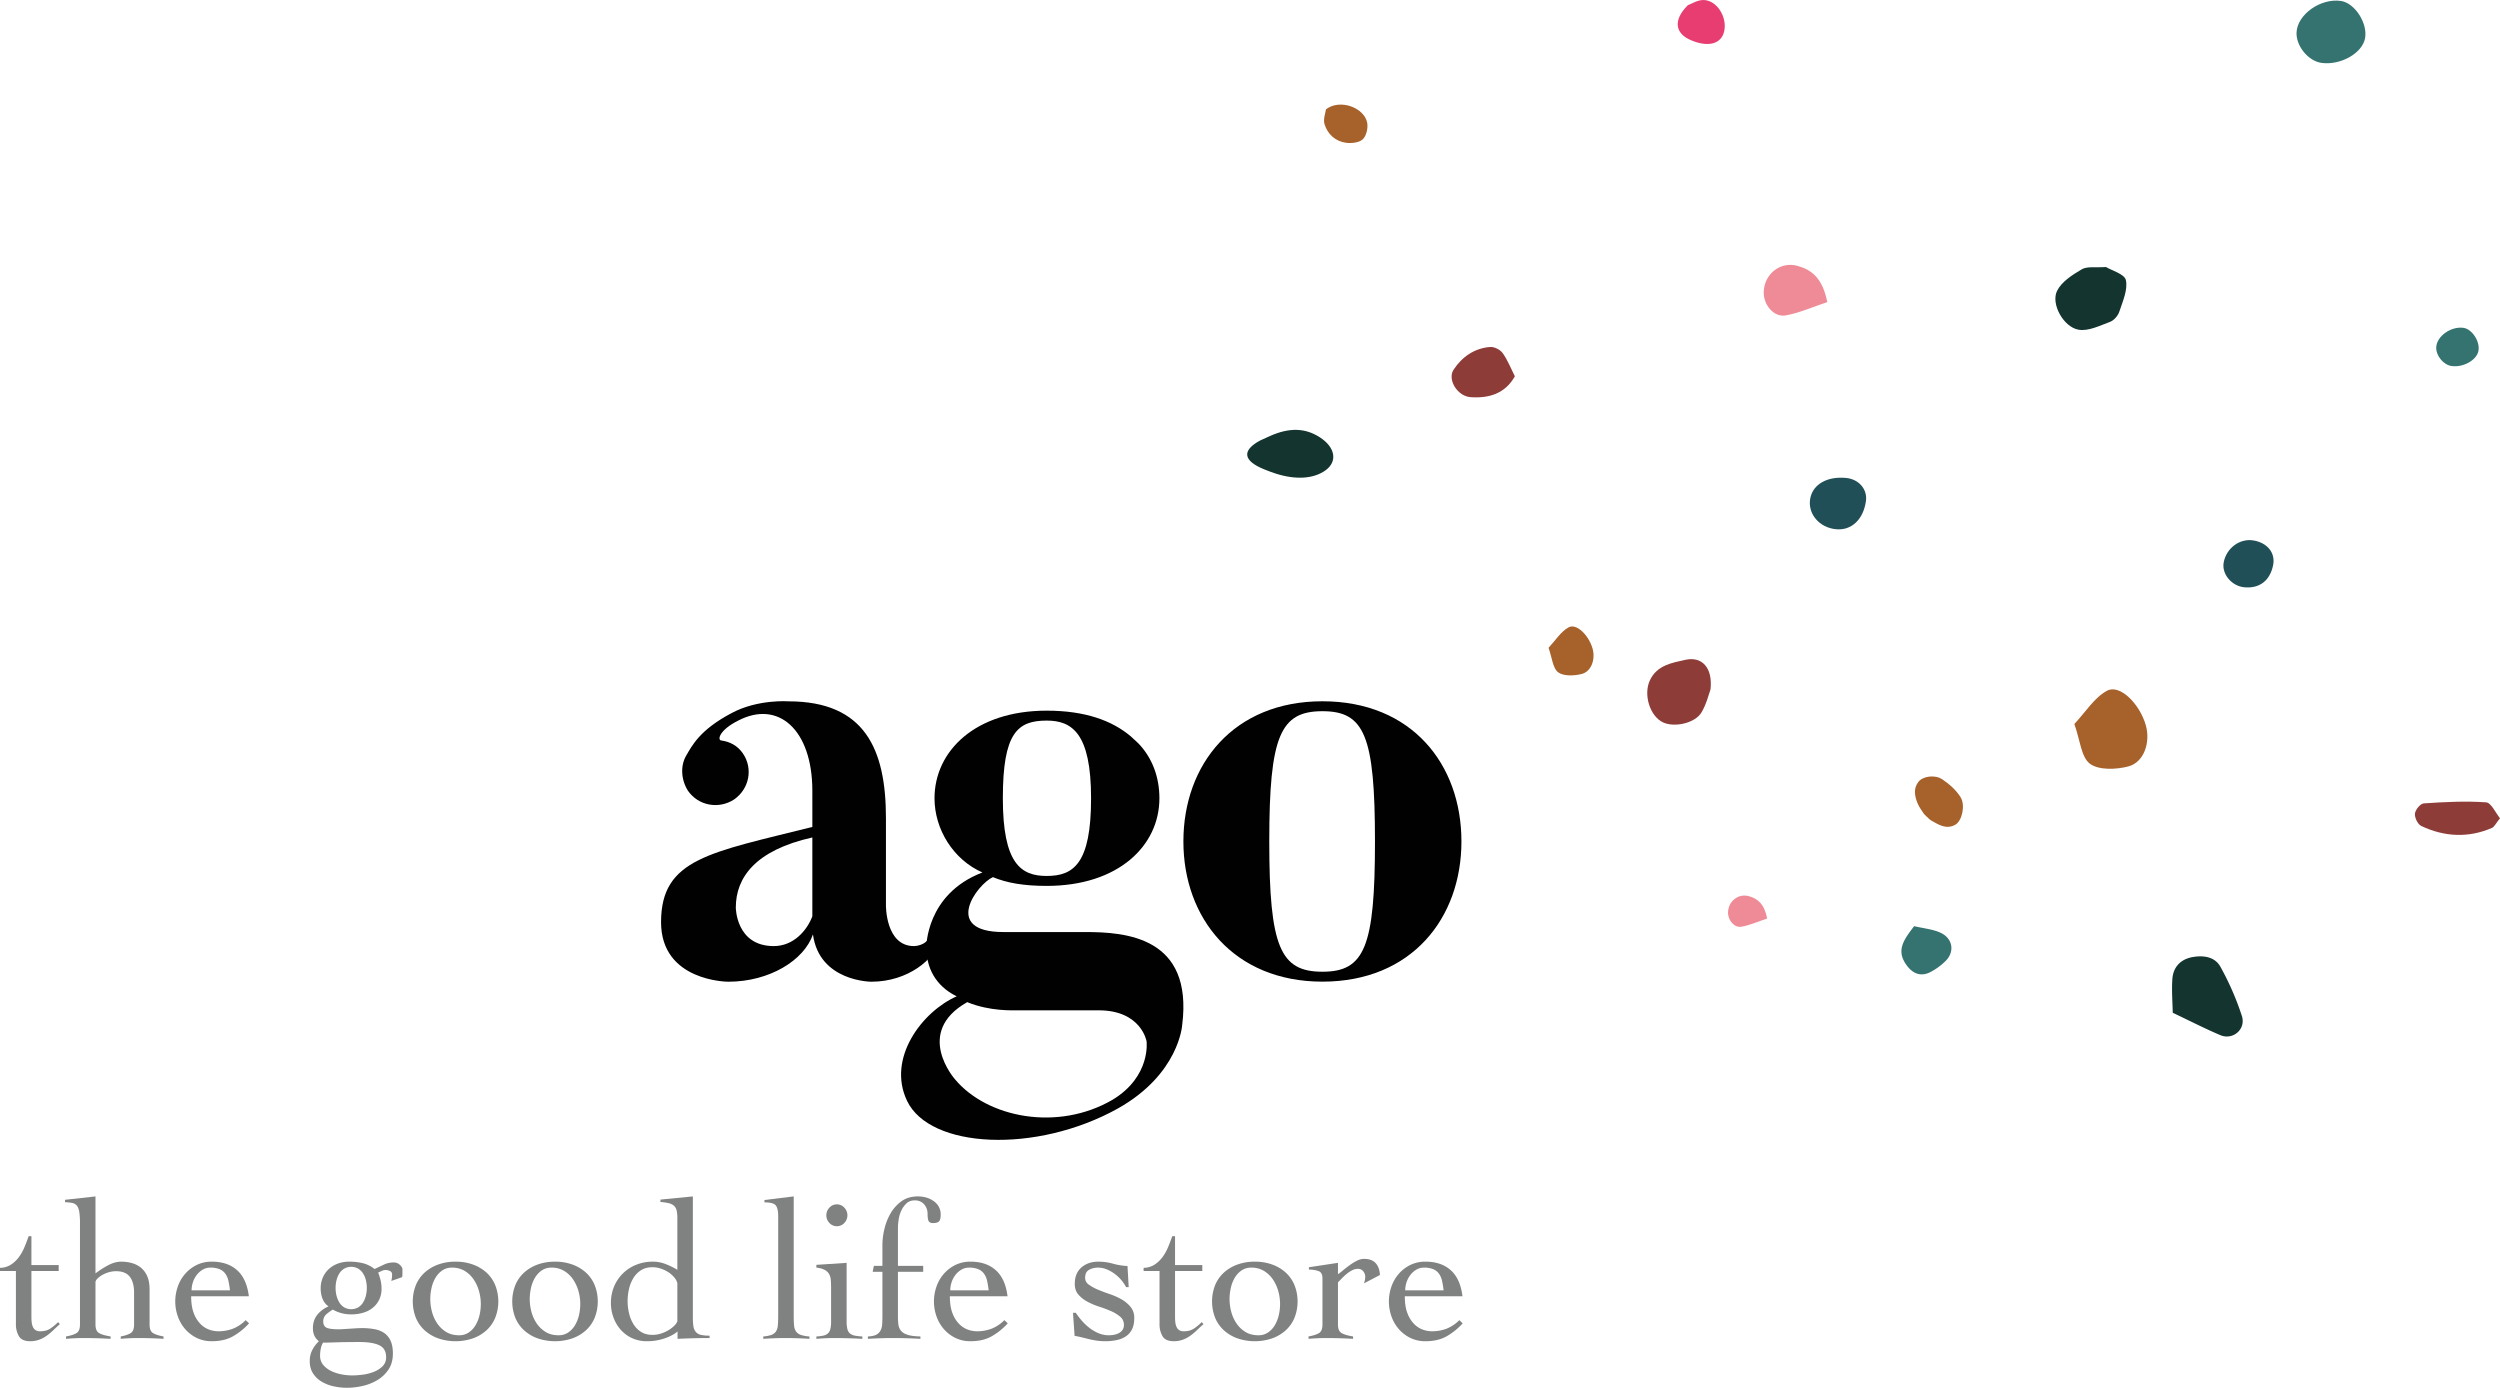 <svg xmlns="http://www.w3.org/2000/svg" viewBox="0 0 3236.853 1796.814"><defs><style>.a{fill:#010101;}.b{fill:#8e3c38;}.c{fill:#ef8b96;}.d{fill:#347370;}.e{fill:#214f57;}.f{fill:#a7612b;}.g{fill:#14342f;}.h{fill:#e73d71;}.i{fill:#808181;}</style></defs><path class="a" d="M1412.653,1033.566c0-84.708-24.946-100.591-57.496-100.591-37.822,0-56.734,15.883-56.734,100.591s23.465,100.569,56.734,100.569c34.794,0,57.496-15.861,57.496-100.569M1252.3,1297.517c-69.566,39.326-15.883,99.829-15.883,99.829,41.592,49.914,133.119,68.063,204.211,26.471,49.914-30.262,43.879-75.645,43.879-75.645s-6.82-40.066-62.028-40.066h-102.857c-8.323,0-37.822,1.503-67.322-10.588m221.597-335.042c18.148,18.889,27.234,43.857,27.234,71.091,0,61.265-52.943,113.446-145.974,113.446-29.5,0-51.418-3.791-69.588-11.351-20.415,9.085-66.538,71.091,13.617,71.091h105.907c52.18,0,139.895,6.057,125.537,120.265,0,0-3.791,63.531-83.205,108.151-105.864,58.978-243.536,52.18-273.014-9.848-26.471-55.209,19.652-115.711,64.294-135.363-20.436-9.848-39.348-29.5-39.348-63.531,0,0-.762-68.826,72.617-96.8-37.822-16.645-62.028-55.971-62.028-96.059,0-61.265,52.943-113.445,145.211-113.445,49.936,0,84.708,12.854,108.914,33.269"></path><path class="a" d="M1051.774,1084.284c-74.12,16.624-99.088,52.18-99.088,90.743,0,0,0,49.914,49.173,49.914,25.709,0,43.117-20.414,49.914-38.563Zm152.009,127.803,12.876,5.294c-6.057,24.206-40.851,53.684-88.499,53.684,0,0-67.322,0-75.623-61.244-11.351,33.269-55.971,61.244-109.676,61.244,0,0-86.974,0-86.974-77.126,0-82.442,63.531-90.003,195.888-123.272V1023.76c0-78.651-43.858-117.977-96.059-90.743-24.184,12.092-27.234,24.968-21.94,25.709,11.351,1.503,21.199,6.798,27.996,16.645,13.617,19.674,8.323,46.123-11.329,59.74-19.674,12.854-46.145,8.323-59.762-11.351-9.063-14.358-9.826-32.506-2.266-45.361,7.56-12.876,17.386-33.291,58.978-55.23,34.053-18.149,73.379-15.12,73.379-15.12,99.066,0,126.3,62.028,126.3,151.268V1172s-.763,52.943,36.297,52.943c0,0,15.883,0,20.415-12.854"></path><path class="a" d="M1780.241,1089.476c0-136.888-13.595-168.654-68.041-168.654-54.468,0-68.826,31.766-68.826,168.654S1657.732,1258.13,1712.2,1258.13c54.446,0,68.041-31.766,68.041-168.654m111.942,0c0,99.088-64.272,181.508-179.983,181.508-114.971,0-180.005-82.421-180.005-181.508,0-99.829,65.035-181.508,180.005-181.508,115.711,0,179.983,81.68,179.983,181.508"></path><path class="b" d="M2202.996,922.396c-8.26,13.947-34.813,19.743-49.52,13.041-17.352-7.933-26.119-36.37-17.135-54.954,9.31-19.272,28.183-22.242,45.825-26.191,21.011-4.709,35.574,9.708,32.53,38.254-2.174,5.832-5.18,18.873-11.701,29.85"></path><path class="c" d="M2312.051,408.368c-15.468,2.826-29.162-13.911-28.473-30.755.87-22.967,21.554-39.45,43.543-33.436,18.656,5.072,32.639,16.012,38.725,46.984-19.561,6.484-36.298,14.056-53.794,17.207"></path><path class="d" d="M3005.764,81.442c-17.026-2.355-32.893-21.554-32.349-39.123.725-23.329,31.081-44.992,57.49-41.08,17.895,2.608,34.777,28.654,31.263,48.144-3.478,19.489-31.589,35.428-56.403,32.059"></path><path class="e" d="M2905.405,760.33c-16.243-1.717-29.052-17.321-26.301-32.089,3.39-18.51,20.645-31.363,38.274-28.546,18.157,2.927,28.832,16.023,25.773,31.737-3.94,20.358-17.827,31.011-37.746,28.898"></path><path class="f" d="M2755.568,992.336c-15.686,4.093-38.109,5.035-49.593-3.441-11.375-8.477-12.715-30.465-20.214-51.513,14.345-15.251,25.684-34.016,42.239-43.036,16.41-8.948,42.239,16.482,50.281,44.738,6.267,22.061-2.282,47.89-22.713,53.251"></path><path class="f" d="M1770.115,158.741c1.362,6.786-.938,17.099-5.625,21.563-4.665,4.42-14.688,5.536-21.853,4.532-13.617-1.875-23.684-11.05-27.68-23.907-2.054-6.496,1.25-14.688,1.808-19.354,17.992-13.951,49.421-2.411,53.35,17.166"></path><path class="e" d="M2377.4,685.228c-22.032-1.942-37.367-20.268-33.573-40.024,3.527-18.282,22.077-28.818,46.542-26.363,16.429,1.63,27.68,14.733,25.559,29.867-3.326,23.795-18.639,38.372-38.528,36.519"></path><path class="g" d="M2731.894,416.751c-13.193,4.889-28.059,12.367-40.76,10.134-19.554-3.505-35.983-33.461-27.814-50.203,5.826-11.92,19.912-20.893,32.122-28.037,7.076-4.085,17.768-1.942,31.251-2.924,7.277,4.442,24.175,9.13,25.805,17.01,2.589,12.545-4.107,27.412-8.55,40.827-1.719,5.268-6.987,11.384-12.054,13.192"></path><path class="g" d="M1644.475,564.44c25.09-11.049,45.381-10.491,64.422,1.786,19.8,12.791,23.126,30.983,7.679,42.457-15.447,11.407-38.93,12.947-65.694,4.219-4.755-1.562-9.398-3.326-13.974-5.201-27.434-11.05-29.398-24.242-5.603-37.256,4.442-1.987,8.728-4.063,13.17-6.005"></path><path class="g" d="M2813.144,1311.289c-.245-13.349-1.54-28.617-.491-43.774s10.425-25.313,25.47-28.215c14.152-2.701,29.376-.826,36.653,12.277a359.478,359.478,0,0,1,27.881,63.842c5.513,17.188-11.608,31.653-27.814,24.867-19.509-8.215-38.327-17.947-61.698-28.997"></path><path class="f" d="M2500.472,1062.385c-2.723-1.585-4.799-4.263-9.13-8.192-2.054-3.326-6.295-8.438-8.661-14.286-3.661-9.085-5.625-18.84,1.116-27.568,5.67-7.322,21.385-9.844,31.206-3.147,8.996,6.072,17.813,13.929,23.438,22.992,6.496,10.536,1.853,30.47-6.563,35.448-11.451,6.764-21.608.38-31.407-5.246"></path><path class="c" d="M2254.906,1199.841c-9.532,1.741-17.969-8.572-17.545-18.951.536-14.152,13.282-24.309,26.831-20.603,11.496,3.125,20.112,9.866,23.862,28.952-12.054,3.996-22.367,8.661-33.148,10.603"></path><path class="d" d="M3174.219,473.924c-10.492-1.451-20.269-13.282-19.934-24.108.447-14.376,19.152-27.724,35.425-25.313,11.027,1.607,21.429,17.657,19.264,29.666-2.143,12.009-19.465,21.831-34.756,19.755"></path><path class="b" d="M1903.948,514.226c-16.987-1.183-30.224-22.835-21.987-35.47,11.027-16.853,26.943-27.836,47.323-29.51,5.313-.447,13.036,3.415,16.184,7.79,6.451,8.929,10.514,19.554,15.893,30.202-12.612,22.412-33.483,28.684-57.413,26.988"></path><path class="h" d="M2206.723.046c16.965,1.34,29.309,22.322,25.804,39.734-3.17,15.871-18.148,21.295-38.774,13.974-1.496-.558-3.036-1.094-4.487-1.741-20.313-8.572-23.483-25.782-4.018-45.225,4.197-1.429,13.081-7.366,21.474-6.741"></path><path class="b" d="M3226.228,1072.044c-30.269,12.969-61.141,11.652-91.298-2.612-4.688-2.255-8.75-10.893-8.192-16.027.536-5.022,6.965-12.947,11.474-13.237,26.787-1.808,53.863-3.259,80.695-1.339,6.585.491,12.523,14.063,17.947,20.603-5.424,6.607-7.21,11.139-10.625,12.612"></path><path class="f" d="M2047.988,872.596c-9.666,2.522-23.483,3.103-30.559-2.121-7.009-5.223-7.835-18.773-12.456-31.742,8.84-9.398,15.826-20.96,26.028-26.519,10.112-5.514,26.028,10.156,30.983,27.568,3.862,13.594-1.406,29.51-13.996,32.813"></path><path class="d" d="M2478.326,1199.131c12.768,3.036,24.443,3.951,34.354,8.616,15.782,7.411,18.349,24.577,6.384,36.43a80.79,80.79,0,0,1-19.51,14.309c-13.059,6.808-24.287,1.964-32.747-11.362-11.139-17.567-1.83-30.581,11.518-47.993"></path><path class="i" d="M0,1645.628v-4.119a26.816,26.816,0,0,0,14.148-4.129,39.344,39.344,0,0,0,10.312-9.778,60.996,60.996,0,0,0,7.336-13.142q2.955-7.2,5.282-13.907h3.605v37.351h35.297v7.724H40.684v60.009a56.477,56.477,0,0,0,.377,6.571,20.182,20.182,0,0,0,1.551,5.795,9.844,9.844,0,0,0,3.354,4.119,10.357,10.357,0,0,0,6.058,1.541q7.703,0,12.87-3.343a64.064,64.064,0,0,0,10.312-8.499l2.306,2.578q-4.37,3.851-8.489,7.85a74.976,74.976,0,0,1-8.636,7.21,40.802,40.802,0,0,1-9.788,5.156,33.076,33.076,0,0,1-11.465,1.928q-10.815,0-14.672-6.561a30.183,30.183,0,0,1-3.857-15.584v-68.77Z"></path><path class="i" d="M211.719,1733.451q-7.483-.519-15.972-.765c-5.68-.178-11.423-.262-17.271-.262q-5.911,0-11.444.262-5.565.252-10.69.765V1730.36c5.492-1.027,9.726-2.442,12.744-4.244q4.496-2.704,4.506-11.203v-41.47q0-13.126-5.534-20.342t-17.9-7.221a33.852,33.852,0,0,0-9.013,1.289,38.115,38.115,0,0,0-8.51,3.479,30.015,30.015,0,0,0-6.435,4.768c-1.719,1.719-2.578,3.343-2.578,4.894v54.601q0,8.505,4.905,11.203c3.249,1.802,8.153,3.217,14.672,4.244v3.092q-8.772-.519-17.376-.765-8.646-.267-17.397-.262c-3.941,0-7.776.084-11.465.262-3.689.168-7.504.419-11.465.765V1730.36q8.772-1.541,13.394-4.244,4.653-2.704,4.653-11.203V1583.554a92.784,92.784,0,0,0-.901-14.546c-.608-3.521-1.635-6.183-3.102-7.986a9.971,9.971,0,0,0-5.911-3.479,61.423,61.423,0,0,0-9.411-1.027v-3.092l39.405-4.381V1648.72a115.742,115.742,0,0,1,15.972-10.302q9.023-4.889,17.25-4.894a51.841,51.841,0,0,1,13.792,1.803,32.244,32.244,0,0,1,11.717,5.921,28.713,28.713,0,0,1,8.237,11.078q3.081,6.948,3.081,17.25v45.337q0,8.505,4.653,11.203,4.622,2.704,13.394,4.244Z"></path><path class="i" d="M247.519,1678.336q0,13.393,3.479,22.155a39.303,39.303,0,0,0,8.761,13.907,30.017,30.017,0,0,0,11.319,7.21,35.038,35.038,0,0,0,11.214,2.054,52.73,52.73,0,0,0,19.577-3.469,48.194,48.194,0,0,0,16.223-10.952l4.381,4.119a84.429,84.429,0,0,1-21.631,17.261q-11.098,5.926-26.536,5.921a43.646,43.646,0,0,1-19.828-4.381,47.314,47.314,0,0,1-14.945-11.581,50.346,50.346,0,0,1-9.39-16.485,57.906,57.906,0,0,1,0-38.127,50.189,50.189,0,0,1,9.39-16.475,47.192,47.192,0,0,1,14.945-11.591,43.645,43.645,0,0,1,19.828-4.381q20.342,0,32.698,11.078,12.387,11.067,15.196,33.735Zm50.221-7.724a105.325,105.325,0,0,0-2.054-12.492,24.334,24.334,0,0,0-4.129-9.275,17.794,17.794,0,0,0-7.462-5.67,31.294,31.294,0,0,0-11.842-1.928,18.891,18.891,0,0,0-9.914,2.704,26.785,26.785,0,0,0-7.734,6.959,31.348,31.348,0,0,0-4.905,9.526,33.768,33.768,0,0,0-1.656,10.176Z"></path><path class="i" d="M506.629,1658.508a33.67,33.67,0,0,0,1.027-8.499,4.579,4.579,0,0,0-2.578-4.255,12.656,12.656,0,0,0-6.183-1.415,12.191,12.191,0,0,0-4.884,1.289c-1.907.859-3.354,1.541-4.381,2.054a81.359,81.359,0,0,1,3.207,10.312,46.727,46.727,0,0,1,1.174,10.816,31.949,31.949,0,0,1-2.578,12.88,30.672,30.672,0,0,1-7.483,10.428,34.525,34.525,0,0,1-12.345,7.085,52.013,52.013,0,0,1-16.999,2.568A46.957,46.957,0,0,1,430.9,1695.597a56.336,56.336,0,0,0-8.363,6.047,11.831,11.831,0,0,0-4.003,9.401c0,3.951,1.425,6.613,4.255,7.986s8.112,2.065,15.846,2.065c1.719,0,3.815-.084,6.309-.262,2.473-.168,5.093-.346,7.86-.513,2.746-.168,5.492-.346,8.237-.514s5.324-.262,7.713-.262a88.369,88.369,0,0,1,16.244,1.415,32.324,32.324,0,0,1,12.618,5.03,24.279,24.279,0,0,1,8.112,10.04q2.955,6.43,2.955,16.485,0,12.105-5.534,20.478a44.955,44.955,0,0,1-14.169,13.645,64.388,64.388,0,0,1-19.179,7.734,92.674,92.674,0,0,1-20.876,2.442,79.716,79.716,0,0,1-16.475-1.803,52.915,52.915,0,0,1-15.448-5.795,33.922,33.922,0,0,1-11.465-10.69c-3.018-4.465-4.506-9.956-4.506-16.485a30.747,30.747,0,0,1,3.207-13.907,41.934,41.934,0,0,1,8.636-11.591q-7.734-5.926-7.734-16.737,0-10.297,5.575-17.386a36.453,36.453,0,0,1,14.672-10.952,21.045,21.045,0,0,1-7.713-9.778,36.355,36.355,0,0,1-2.473-13.655,34.656,34.656,0,0,1,2.704-13.781,32.484,32.484,0,0,1,7.588-10.941,34.633,34.633,0,0,1,11.717-7.21,42.355,42.355,0,0,1,15.07-2.578,75.216,75.216,0,0,1,17.25,1.928,39.663,39.663,0,0,1,15.469,7.598q5.911-2.83,11.968-5.67a29.689,29.689,0,0,1,12.744-2.83,11.317,11.317,0,0,1,7.986,3.092c2.243,2.065,3.354,3.951,3.354,5.67v6.183a13.033,13.033,0,0,1-.524,4.119Zm-50.745,122.334a113.961,113.961,0,0,0,13.016-.901,60.932,60.932,0,0,0,14.421-3.479,34.467,34.467,0,0,0,11.717-7.21,15.955,15.955,0,0,0,4.884-12.104q0-11.067-8.74-15.322-8.772-4.244-25.76-4.244-18.801,0-29.365.377-10.564.393-17.774.388a23.236,23.236,0,0,0-2.955,7.86,44.636,44.636,0,0,0-.901,8.887,18.163,18.163,0,0,0,4.234,12.356,31.758,31.758,0,0,0,10.564,7.86,54.386,54.386,0,0,0,13.519,4.245A75.479,75.479,0,0,0,455.884,1780.842Zm-21.379-113.321a41.223,41.223,0,0,0,1.279,10.302,31.378,31.378,0,0,0,3.71,8.751,18.705,18.705,0,0,0,6.267,6.183,18.491,18.491,0,0,0,17.921,0,18.704,18.704,0,0,0,6.267-6.183,30.772,30.772,0,0,0,3.71-8.751,42.145,42.145,0,0,0,0-20.604,29.006,29.006,0,0,0-3.71-8.625,19.132,19.132,0,0,0-6.267-6.058,18.491,18.491,0,0,0-17.921,0,19.133,19.133,0,0,0-6.267,6.058,29.555,29.555,0,0,0-3.71,8.625A41.223,41.223,0,0,0,434.505,1667.521Z"></path><path class="i" d="M589.82,1633.523a65.148,65.148,0,0,1,22.532,3.731,52.793,52.793,0,0,1,17.523,10.428,45.624,45.624,0,0,1,11.319,16.234,57.697,57.697,0,0,1,0,42.235,45.439,45.439,0,0,1-11.319,16.234,52.442,52.442,0,0,1-17.523,10.428,69.905,69.905,0,0,1-45.064,0,52.443,52.443,0,0,1-17.523-10.428,45.493,45.493,0,0,1-11.34-16.234,57.981,57.981,0,0,1,0-42.235,45.678,45.678,0,0,1,11.34-16.234,52.794,52.794,0,0,1,17.523-10.428A65.064,65.064,0,0,1,589.82,1633.523Zm-4.632,7.724a21.567,21.567,0,0,0-12.492,3.605,29.698,29.698,0,0,0-8.761,9.401,44.339,44.339,0,0,0-5.156,13.142,65.598,65.598,0,0,0-1.677,14.546,63.607,63.607,0,0,0,2.201,16.485,48.778,48.778,0,0,0,6.812,15.07,37.657,37.657,0,0,0,11.591,11.067c4.632,2.84,10.229,4.255,16.747,4.255a21.582,21.582,0,0,0,12.492-3.605,29.825,29.825,0,0,0,8.761-9.401,45.594,45.594,0,0,0,5.156-13.006,65.03,65.03,0,0,0,1.656-14.683,60.938,60.938,0,0,0-2.306-16.359,51.653,51.653,0,0,0-6.959-15.196,37.426,37.426,0,0,0-11.591-11.067A30.896,30.896,0,0,0,585.188,1641.247Z"></path><path class="i" d="M718.599,1633.523a65.148,65.148,0,0,1,22.532,3.731,52.793,52.793,0,0,1,17.523,10.428,45.624,45.624,0,0,1,11.319,16.234,57.697,57.697,0,0,1,0,42.235,45.439,45.439,0,0,1-11.319,16.234,52.442,52.442,0,0,1-17.523,10.428,69.905,69.905,0,0,1-45.064,0,52.443,52.443,0,0,1-17.523-10.428,45.493,45.493,0,0,1-11.34-16.234,57.981,57.981,0,0,1,0-42.235,45.678,45.678,0,0,1,11.34-16.234,52.794,52.794,0,0,1,17.523-10.428A65.064,65.064,0,0,1,718.599,1633.523Zm-4.632,7.724a21.567,21.567,0,0,0-12.492,3.605,29.698,29.698,0,0,0-8.761,9.401,44.339,44.339,0,0,0-5.156,13.142,65.598,65.598,0,0,0-1.677,14.546,63.607,63.607,0,0,0,2.201,16.485,48.778,48.778,0,0,0,6.812,15.07,37.657,37.657,0,0,0,11.591,11.067c4.632,2.84,10.229,4.255,16.747,4.255a21.582,21.582,0,0,0,12.492-3.605,29.825,29.825,0,0,0,8.761-9.401,45.594,45.594,0,0,0,5.156-13.006,65.03,65.03,0,0,0,1.656-14.683,60.938,60.938,0,0,0-2.306-16.359,51.653,51.653,0,0,0-6.959-15.196,37.426,37.426,0,0,0-11.591-11.067A30.896,30.896,0,0,0,713.967,1641.247Z"></path><path class="i" d="M897.075,1706.412a66.864,66.864,0,0,0,.776,11.077,14.554,14.554,0,0,0,3.102,7.074,12.019,12.019,0,0,0,6.56,3.741,49.519,49.519,0,0,0,11.214,1.027v3.092q-10.312,0-20.478.262-10.187.252-21.002.765v-9.526q-5.911,5.156-16.601,8.887a69.614,69.614,0,0,1-23.056,3.731,45.224,45.224,0,0,1-19.2-3.993,44.103,44.103,0,0,1-14.672-10.815,49.303,49.303,0,0,1-9.39-15.835,53.375,53.375,0,0,1-3.354-18.801,54.553,54.553,0,0,1,4.108-21.379,51.505,51.505,0,0,1,28.715-28.202,57.164,57.164,0,0,1,21.526-3.993,45.184,45.184,0,0,1,16.475,3.092,95.495,95.495,0,0,1,15.196,7.462v-66.706a45.17,45.17,0,0,0-.901-10.04,11.623,11.623,0,0,0-3.479-6.183,15.494,15.494,0,0,0-6.833-3.354,71.243,71.243,0,0,0-10.69-1.541v-3.092l41.983-4.119Zm-20.08-45.075a18.549,18.549,0,0,0-3.731-7.085,32.812,32.812,0,0,0-7.336-6.697,43.012,43.012,0,0,0-9.935-4.894,33.71,33.71,0,0,0-11.193-1.928c-5.848,0-10.774,1.289-14.819,3.867a31.281,31.281,0,0,0-9.914,10.166,46.879,46.879,0,0,0-5.659,14.169,68.268,68.268,0,0,0,0,31.168,46.71,46.71,0,0,0,5.659,14.159,31.314,31.314,0,0,0,9.914,10.176c4.045,2.578,8.971,3.867,14.819,3.867a35.587,35.587,0,0,0,11.34-1.803,47.149,47.149,0,0,0,9.788-4.506,37.321,37.321,0,0,0,7.336-5.795,15.961,15.961,0,0,0,3.731-5.408Z"></path><path class="i" d="M988.252,1730.36a39.831,39.831,0,0,0,10.291-1.928,12.38,12.38,0,0,0,5.932-4.245,16.088,16.088,0,0,0,2.578-7.734q.503-4.889.503-12.356V1574.793q0-10.029-3.081-14.033-3.081-3.993-14.693-3.993v-3.092l37.875-4.632v155.053q0,7.467.503,12.356a15.271,15.271,0,0,0,2.704,7.734,13.145,13.145,0,0,0,6.183,4.245,43.263,43.263,0,0,0,10.962,1.928v3.092q-7.483-.519-15.343-.765c-5.24-.178-10.417-.262-15.573-.262q-7.483,0-14.546.262-7.106.252-14.295.765Z"></path><path class="i" d="M1076.054,1668.296q0-6.194-.377-10.952a18.004,18.004,0,0,0-2.327-7.986,14.512,14.512,0,0,0-5.785-5.282,30.135,30.135,0,0,0-10.564-2.83v-3.605l39.154-2.578v75.729a39.553,39.553,0,0,0,1.027,10.166,10.518,10.518,0,0,0,3.479,5.67,14.634,14.634,0,0,0,6.309,2.704,64.239,64.239,0,0,0,9.537,1.027v3.092q-9.023-.519-18.172-.765c-6.099-.178-12.136-.262-18.152-.262-3.961,0-7.818.084-11.591.262-3.773.168-7.65.419-11.591.765V1730.36a55.707,55.707,0,0,0,8.761-1.027,13.415,13.415,0,0,0,5.911-2.704,10.894,10.894,0,0,0,3.354-5.67,39.553,39.553,0,0,0,1.027-10.166Zm7.483-108.951a12.748,12.748,0,0,1,9.642,4.244,14.291,14.291,0,0,1,0,19.839,13.097,13.097,0,0,1-19.304,0,14.291,14.291,0,0,1,0-19.839A12.76,12.76,0,0,1,1083.537,1559.345Z"></path><path class="i" d="M1123.697,1730.36q6.697-.252,10.438-2.054a12.783,12.783,0,0,0,5.659-5.156,19.252,19.252,0,0,0,2.327-7.986c.252-3.092.377-6.603.377-10.553V1646.655H1129.88l1.551-7.724h11.067v-27.563a89.258,89.258,0,0,1,2.452-19.566,74.155,74.155,0,0,1,7.86-20.352,50.732,50.732,0,0,1,14.148-15.972q8.772-6.43,21.379-6.435c8.258,0,15.238,2.148,21.002,6.435a20.47,20.47,0,0,1,8.615,17.261c0,4.119-.671,6.948-2.054,8.499-1.383,1.541-4.024,2.316-7.986,2.316q-3.867,0-5.408-2.316c-1.027-1.551-1.551-5.062-1.551-10.564a18.849,18.849,0,0,0-.755-4.632,17.806,17.806,0,0,0-2.704-5.534,15.691,15.691,0,0,0-5.156-4.517,16.018,16.018,0,0,0-7.86-1.803q-6.697,0-10.815,3.867a30.277,30.277,0,0,0-6.707,9.401,41.538,41.538,0,0,0-3.458,11.717,73.847,73.847,0,0,0-.901,10.564v49.194h32.698v7.724h-32.698V1704.61a79.156,79.156,0,0,0,.629,10.553,15.425,15.425,0,0,0,3.479,7.986q2.83,3.348,8.636,5.156,5.785,1.808,16.349,2.054v3.092c-6.016-.346-11.926-.597-17.774-.765q-8.74-.267-17.774-.262-8.237,0-16.223.262-7.986.252-16.223.765Z"></path><path class="i" d="M1229.818,1678.336q0,13.393,3.479,22.155a39.303,39.303,0,0,0,8.761,13.907,30.016,30.016,0,0,0,11.319,7.21,35.038,35.038,0,0,0,11.214,2.054,52.73,52.73,0,0,0,19.577-3.469,48.195,48.195,0,0,0,16.223-10.952l4.381,4.119a84.433,84.433,0,0,1-21.631,17.261q-11.098,5.926-26.536,5.921a43.646,43.646,0,0,1-19.828-4.381,47.314,47.314,0,0,1-14.945-11.581,50.346,50.346,0,0,1-9.39-16.485,57.908,57.908,0,0,1,0-38.127,50.189,50.189,0,0,1,9.39-16.475,47.192,47.192,0,0,1,14.945-11.591,43.645,43.645,0,0,1,19.828-4.381q20.342,0,32.698,11.078,12.388,11.067,15.196,33.735Zm50.221-7.724a105.304,105.304,0,0,0-2.054-12.492,24.333,24.333,0,0,0-4.129-9.275,17.795,17.795,0,0,0-7.462-5.67,31.294,31.294,0,0,0-11.842-1.928,18.891,18.891,0,0,0-9.914,2.704,26.783,26.783,0,0,0-7.734,6.959,31.346,31.346,0,0,0-4.905,9.526,33.769,33.769,0,0,0-1.656,10.176Z"></path><path class="i" d="M1389.241,1699.716h3.605a102.993,102.993,0,0,0,8.112,10.553,68.126,68.126,0,0,0,9.935,9.275,51.685,51.685,0,0,0,11.591,6.697,33.677,33.677,0,0,0,13.121,2.578,36.579,36.579,0,0,0,6.833-.65,21.004,21.004,0,0,0,6.309-2.18,13.43,13.43,0,0,0,4.632-4.129,10.972,10.972,0,0,0,1.803-6.435,13.391,13.391,0,0,0-4.758-10.564,47.292,47.292,0,0,0-11.717-7.21,159.211,159.211,0,0,0-15.322-5.795,92.146,92.146,0,0,1-15.343-6.435,41.833,41.833,0,0,1-11.717-9.149q-4.747-5.408-4.758-13.907,0-13.897,8.636-21.369,8.615-7.467,21.757-7.472a69.45,69.45,0,0,1,18.927,2.578,85.816,85.816,0,0,0,18.927,3.081l1.551,27.311h-3.354a51.74,51.74,0,0,0-15.07-17.387,46.543,46.543,0,0,0-10.166-5.67,29.3,29.3,0,0,0-11.067-2.19,23.613,23.613,0,0,0-11.591,2.83q-5.156,2.845-5.156,10.302a10.584,10.584,0,0,0,4.758,8.887,59.031,59.031,0,0,0,11.717,6.445c4.653,1.97,9.746,3.909,15.322,5.795a86.231,86.231,0,0,1,15.343,6.822,42.289,42.289,0,0,1,11.717,9.788,21.805,21.805,0,0,1,4.758,14.295c0,6.016-.985,10.941-2.955,14.808a23.46,23.46,0,0,1-8.112,9.139,34.769,34.769,0,0,1-11.989,4.768,71.507,71.507,0,0,1-14.546,1.415,75.606,75.606,0,0,1-11.842-.901c-3.794-.597-7.336-1.331-10.69-2.19s-6.498-1.624-9.411-2.316c-2.913-.681-5.492-1.195-7.713-1.541Z"></path><path class="i" d="M1480.691,1645.628v-4.119a26.816,26.816,0,0,0,14.148-4.129,39.347,39.347,0,0,0,10.312-9.778,60.995,60.995,0,0,0,7.336-13.142q2.955-7.2,5.282-13.907h3.605v37.351h35.297v7.724h-35.297v60.009a56.477,56.477,0,0,0,.377,6.571,20.185,20.185,0,0,0,1.551,5.795,9.844,9.844,0,0,0,3.354,4.119,10.357,10.357,0,0,0,6.058,1.541q7.703,0,12.87-3.343a64.064,64.064,0,0,0,10.312-8.499l2.306,2.578q-4.37,3.851-8.489,7.85a74.968,74.968,0,0,1-8.636,7.21,40.802,40.802,0,0,1-9.788,5.156,33.075,33.075,0,0,1-11.465,1.928q-10.816,0-14.672-6.561a30.183,30.183,0,0,1-3.857-15.584v-68.77Z"></path><path class="i" d="M1624.666,1633.523a65.149,65.149,0,0,1,22.532,3.731,52.794,52.794,0,0,1,17.523,10.428,45.626,45.626,0,0,1,11.319,16.234,57.697,57.697,0,0,1,0,42.235,45.441,45.441,0,0,1-11.319,16.234,52.443,52.443,0,0,1-17.523,10.428,69.905,69.905,0,0,1-45.064,0,52.442,52.442,0,0,1-17.523-10.428,45.49,45.49,0,0,1-11.34-16.234,57.981,57.981,0,0,1,0-42.235,45.676,45.676,0,0,1,11.34-16.234,52.793,52.793,0,0,1,17.523-10.428A65.064,65.064,0,0,1,1624.666,1633.523Zm-4.632,7.724a21.567,21.567,0,0,0-12.492,3.605,29.699,29.699,0,0,0-8.761,9.401,44.342,44.342,0,0,0-5.156,13.142,65.598,65.598,0,0,0-1.677,14.546,63.607,63.607,0,0,0,2.201,16.485,48.78,48.78,0,0,0,6.812,15.07,37.656,37.656,0,0,0,11.591,11.067c4.632,2.84,10.229,4.255,16.747,4.255a21.581,21.581,0,0,0,12.492-3.605,29.824,29.824,0,0,0,8.761-9.401,45.591,45.591,0,0,0,5.156-13.006,65.03,65.03,0,0,0,1.656-14.683,60.934,60.934,0,0,0-2.306-16.359,51.653,51.653,0,0,0-6.959-15.196,37.427,37.427,0,0,0-11.591-11.067A30.896,30.896,0,0,0,1620.034,1641.247Z"></path><path class="i" d="M1694.212,1730.36q8.74-1.541,13.393-4.244,4.622-2.704,4.632-11.203v-59.758q0-7.719-5.282-9.526a37.82,37.82,0,0,0-12.241-1.803v-3.092l37.603-5.67v14.683a80.472,80.472,0,0,0,7.085-5.408q3.993-3.348,8.51-6.571a67.379,67.379,0,0,1,9.139-5.534,20,20,0,0,1,9.013-2.316q10.029,0,15.07,5.534c3.354,3.699,5.177,8.803,5.534,15.322L1766.064,1661.6c.335-1.205.692-2.452,1.027-3.741a20.345,20.345,0,0,0,.524-5.02,10.754,10.754,0,0,0-2.578-6.822,8.45,8.45,0,0,0-6.959-3.217,15.954,15.954,0,0,0-7.21,1.803,38.197,38.197,0,0,0-6.959,4.506,67.433,67.433,0,0,0-6.309,5.795q-2.955,3.081-5.282,5.408v54.601q0,8.505,4.905,11.203c3.249,1.802,8.153,3.217,14.672,4.244v3.092c-5.827-.346-11.633-.597-17.376-.765-5.764-.178-11.549-.262-17.397-.262-3.94,0-7.776.084-11.465.262q-5.533.252-11.444.765Z"></path><path class="i" d="M1818.862,1678.336q0,13.393,3.479,22.155a39.303,39.303,0,0,0,8.761,13.907,30.016,30.016,0,0,0,11.319,7.21,35.038,35.038,0,0,0,11.214,2.054,52.73,52.73,0,0,0,19.577-3.469,48.195,48.195,0,0,0,16.223-10.952l4.381,4.119a84.431,84.431,0,0,1-21.631,17.261q-11.098,5.926-26.536,5.921a43.646,43.646,0,0,1-19.828-4.381,47.314,47.314,0,0,1-14.945-11.581,50.346,50.346,0,0,1-9.39-16.485,57.908,57.908,0,0,1,0-38.127,50.189,50.189,0,0,1,9.39-16.475,47.192,47.192,0,0,1,14.945-11.591,43.645,43.645,0,0,1,19.828-4.381q20.342,0,32.698,11.078,12.388,11.067,15.196,33.735Zm50.221-7.724a105.304,105.304,0,0,0-2.054-12.492,24.333,24.333,0,0,0-4.129-9.275,17.795,17.795,0,0,0-7.462-5.67,31.295,31.295,0,0,0-11.843-1.928,18.891,18.891,0,0,0-9.914,2.704,26.783,26.783,0,0,0-7.734,6.959,31.346,31.346,0,0,0-4.905,9.526,33.769,33.769,0,0,0-1.656,10.176Z"></path></svg>
